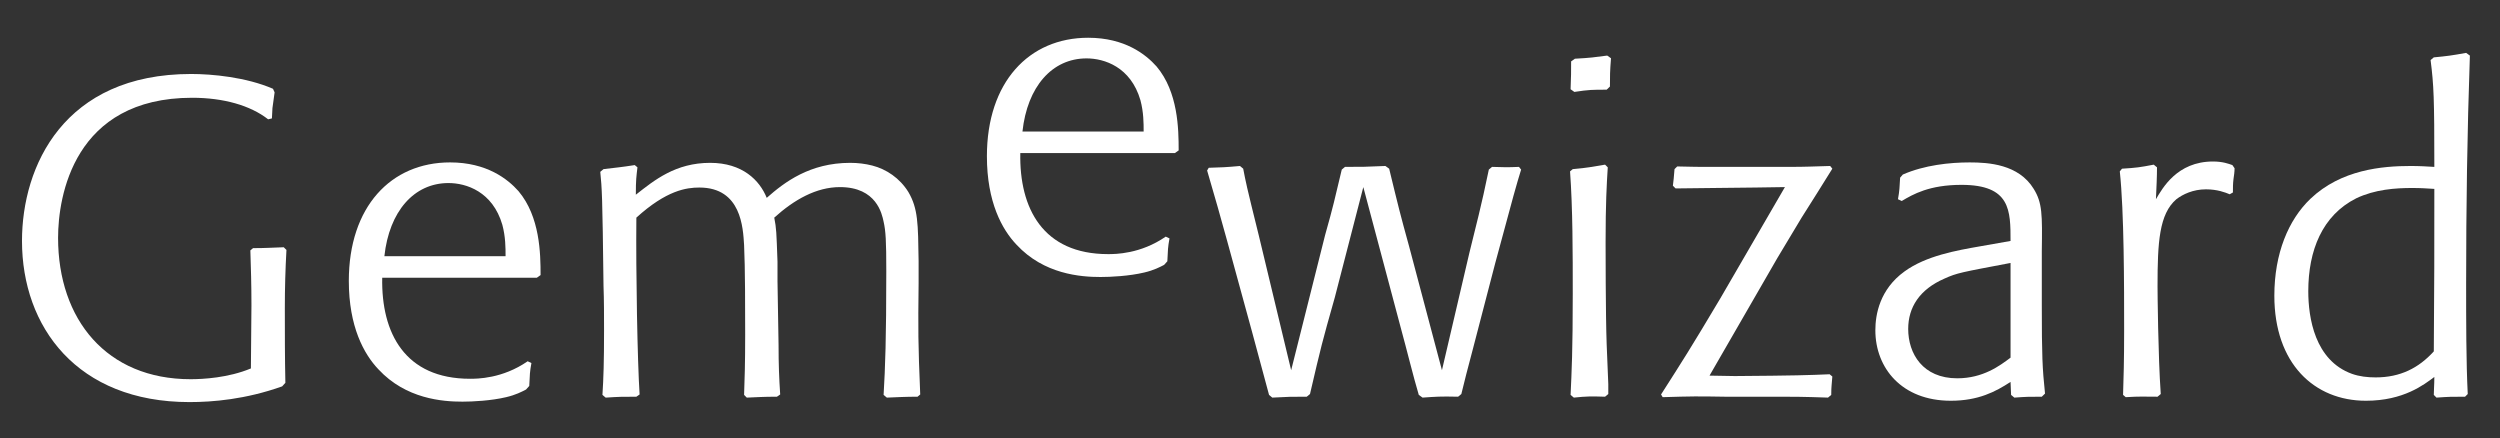 <?xml version="1.0" encoding="utf-8"?>
<!-- Generator: Adobe Illustrator 16.0.4, SVG Export Plug-In . SVG Version: 6.00 Build 0)  -->
<!DOCTYPE svg PUBLIC "-//W3C//DTD SVG 1.1//EN" "http://www.w3.org/Graphics/SVG/1.1/DTD/svg11.dtd">
<svg version="1.1" id="Layer_1" xmlns="http://www.w3.org/2000/svg" xmlns:xlink="http://www.w3.org/1999/xlink" x="0px" y="0px"
	 width="748.936px" height="131.208px" viewBox="0 0 748.936 131.208" enable-background="new 0 0 748.936 131.208"
	 xml:space="preserve">
<rect x="0" y="0" width="748.936" height="131.208" fill="#333333" stroke="none"/>
<path fill="#FFFFFF" d="M85.814,74.873c-0.325,5.783-0.485,11.566-0.485,17.35c0,7.527,0,14.922,0.161,22.455l-0.966,1.072
	c-10.973,3.902-20.814,4.705-27.754,4.705c-33.727,0-50.183-22.586-50.183-48.273c0-22.458,12.584-50.019,50.668-50.019
	c6.29,0,16.457,0.941,24.526,4.434l0.481,1.08c-0.16,1.611-0.481,3.092-0.646,4.706c0,1.07-0.16,2.15-0.16,3.092l-1.131,0.27
	c-5.324-4.172-13.394-6.456-22.75-6.456c-35.499,0-40.177,29.583-40.177,41.955c0,24.475,14.521,42.357,39.692,42.357
	c3.712,0,11.297-0.402,18.072-3.225c0-6.322,0.164-12.777,0.164-18.961c0-6.053-0.164-11.428-0.325-16.402l0.806-0.678
	c3.872,0,5.003-0.131,9.196-0.264L85.814,74.873z"/>
<path fill="#FFFFFF" d="M114.504,83.209c-0.32,16.541,6.775,30.26,26.303,30.26c2.097,0,9.682,0,17.267-5.244l1.126,0.531
	c-0.485,2.691-0.485,3.363-0.646,6.863l-0.966,1.072c-1.291,0.672-3.066,1.611-5.97,2.291c-4.521,1.07-10.006,1.342-13.072,1.342
	c-5.97,0-16.942-0.811-25.172-9.678c-4.354-4.574-8.876-12.777-8.876-26.496c0-22.188,12.588-35.499,30.339-35.499
	c10.969,0,17.263,4.975,20.49,8.606c6.454,7.666,6.618,18.695,6.618,25.148l-1.13,0.803H114.504z M151.455,76.754
	c0-2.551,0-5.783-0.966-9.408c-2.906-9.955-10.812-12.508-16.136-12.508c-10.327,0-17.751,8.475-19.203,21.916H151.455z"/>
<path fill="#FFFFFF" d="M180.798,50.666c4.357-0.533,5.003-0.533,9.357-1.211l0.81,0.678c-0.325,2.823-0.485,3.625-0.485,8.198
	c5.648-4.434,11.942-9.547,22.27-9.547c9.678,0,14.841,5.245,16.941,10.489c5.324-4.703,12.909-10.489,25.008-10.489
	c2.261,0,4.522,0.271,6.619,0.811c4.194,1.072,8.23,3.764,10.812,7.936c2.902,4.973,2.902,9.408,3.063,20.705v6.594
	c-0.161,13.98-0.161,17.883,0.485,33.344l-0.806,0.672c-3.552,0-5.973,0.139-9.196,0.27l-0.97-0.811
	c0.485-8.336,0.806-16.672,0.806-37.107c0-9.014-0.161-11.967-0.806-14.791c-0.485-2.289-2.097-10.355-13.069-10.355
	c-7.1,0-13.719,3.762-19.688,9.146c0.646,3.361,0.646,4.164,0.97,13.178v5.777c0.16,6.453,0.16,12.777,0.321,19.23
	c0,5.785,0.164,9.949,0.485,14.791l-0.97,0.672c-4.193,0-5.645,0.139-9.036,0.27l-0.806-0.811c0.165-5.105,0.325-8.867,0.325-18.152
	c0-6.986,0-20.164-0.325-26.758c-0.321-5.105-0.806-17.213-13.394-17.213c-3.873,0-9.842,0.809-18.878,9.016
	c-0.16,16.533,0.325,43.029,0.97,52.977l-0.97,0.672c-4.357,0-4.999,0-9.196,0.27l-0.966-0.811
	c0.321-5.105,0.481-9.809,0.481-19.363c0-4.434,0-8.867-0.161-13.309c-0.321-27.701-0.485-29.182-0.97-34.156L180.798,50.666z"/>
<path fill="#FFFFFF" d="M305.656,45.865c-0.321,16.543,6.775,30.262,26.302,30.262c2.097,0,9.682,0,17.267-5.242l1.127,0.531
	c-0.485,2.691-0.485,3.363-0.646,6.863l-0.966,1.072c-1.291,0.67-3.067,1.611-5.969,2.289c-4.522,1.072-10.006,1.342-13.073,1.342
	c-5.969,0-16.941-0.809-25.172-9.678c-4.354-4.572-8.875-12.779-8.875-26.499c0-22.185,12.588-35.495,30.339-35.495
	c10.969,0,17.263,4.975,20.489,8.605c6.455,7.666,6.619,18.692,6.619,25.147l-1.13,0.801H305.656z M342.606,39.411
	c0-2.553,0-5.783-0.967-9.409c-2.906-9.955-10.812-12.508-16.136-12.508c-10.327,0-17.751,8.475-19.202,21.917H342.606z"/>
<path fill="#FFFFFF" d="M408.415,56.049l-8.548,33.082c-3.88,13.711-4.04,14.383-7.424,28.91l-0.971,0.803
	c-4.674,0-5.484,0-10.326,0.27l-0.971-0.811c-1.932-7.125-4.032-15.061-4.999-18.553l-7.584-27.699
	c-2.097-7.535-3.388-12.24-5.969-20.977l0.485-0.811c4.033-0.131,4.839-0.131,9.357-0.539l0.97,0.811
	c0.807,4.17,0.807,4.434,4.679,20.036l9.686,40.338l10.166-40.469c2.582-9.148,2.742-10.227,4.996-19.635l0.97-0.811
	c4.843,0,6.454,0,12.106-0.27l1.123,0.811c2.902,11.967,3.23,13.311,5.973,23.266l9.839,37.107l8.233-35.225
	c1.934-7.936,3.552-13.852,5.812-24.879l0.963-0.811c3.873,0.139,4.683,0.139,8.066,0l0.648,0.811
	c-1.451,4.703-2.1,6.994-7.744,27.971l-6.615,25.416c-1.619,6.184-2.742,10.35-3.552,13.85l-0.97,0.803
	c-5.484-0.133-6.615,0-10.648,0.27l-1.13-0.811c-1.612-5.375-3.712-13.98-5.164-19.225L408.415,56.049z"/>
<path fill="#FFFFFF" d="M480.834,118.844c-4.193-0.133-5.484-0.133-9.356,0.27l-0.971-0.811c0.321-6.986,0.649-13.17,0.649-30.252
	c0-12.236,0-25.549-0.81-36.707l0.81-0.678c4.515-0.402,5.645-0.672,9.678-1.342l0.81,0.809c-0.328,5.375-0.649,10.62-0.649,22.59
	c0,0.939,0,21.652,0.321,30.389c0.168,4.033,0.328,7.936,0.488,11.969v2.961L480.834,118.844z M481.316,26.868
	c-4.187,0-5.324,0-9.678,0.67l-1.131-0.803c0.16-4.17,0.16-4.842,0.16-8.342l1.131-0.803c4.843-0.269,5.652-0.408,9.686-0.941
	l1.13,0.802c-0.32,4.033-0.32,5.244-0.32,8.475L481.316,26.868z"/>
<path fill="#FFFFFF" d="M512.128,112.527l7.585,0.131c18.072-0.131,22.267-0.27,28.399-0.539l0.81,0.678
	c-0.168,2.553-0.328,2.822-0.328,5.506l-0.97,0.811c-7.585-0.27-10.969-0.27-15.002-0.27h-15.979
	c-8.387-0.133-9.517-0.133-18.554,0.139l-0.48-0.811c6.447-10.086,8.707-13.58,17.751-28.777l19.355-33.346l-8.708,0.131
	c-8.066,0.139-17.27,0.139-24.045,0.27l-0.81-0.803c0.161-1.48,0.321-2.422,0.489-4.981l0.809-0.803
	c5.324,0.131,5.806,0.131,11.29,0.131h22.105c5.651,0,6.774-0.131,12.427-0.27l0.649,0.811c-1.298,2.151-7.745,12.37-9.204,14.661
	l-7.264,12.1L512.128,112.527z"/>
<path fill="#FFFFFF" d="M602.307,114.408c-4.507,2.955-9.67,5.645-17.911,5.645c-14.682,0-22.587-9.816-22.587-21.113
	c0-4.703,1.291-12.23,8.716-17.611c6.446-4.705,15.65-6.316,22.594-7.527l9.188-1.619c0-9.139,0-16.805-14.673-16.805
	c-9.686,0-14.528,2.822-17.92,4.836l-1.13-0.533c0.481-2.691,0.481-3.631,0.642-6.455l0.81-0.939
	c6.454-2.831,14.039-3.633,20.02-3.633c5.645,0,14.674,0.541,19.195,7.936c2.582,4.164,2.582,7.666,2.421,18.686v16.271
	c0,14.93,0.161,18.691,0.963,26.357l-0.963,0.941c-3.88,0-4.521,0-8.227,0.27l-0.977-0.811L602.307,114.408z M602.307,78.775
	c-14.834,2.822-15.972,2.953-19.837,4.703c-7.424,3.23-10.822,8.605-10.822,15.061c0,7.395,4.361,14.791,14.688,14.791
	c7.746,0,12.748-3.764,15.972-6.186V78.775z"/>
<path fill="#FFFFFF" d="M646.343,118.844c-4.361,0-5.164-0.133-9.525,0.139l-0.802-0.68c0.16-5.506,0.321-9.678,0.321-19.494
	c0-13.039,0-35.365-1.299-47.465l0.656-0.809c4.347-0.271,5.324-0.402,9.511-1.211l0.977,0.809c0,2.823-0.16,5.917-0.32,9.547
	c1.925-3.23,6.286-11.297,17.095-11.297c2.902,0,4.682,0.672,5.805,1.072l0.657,0.947c0,1.073-0.161,2.153-0.321,3.225
	c-0.175,1.342-0.175,2.691-0.175,4.033l-0.963,0.539c-1.283-0.539-3.705-1.48-7.104-1.48c-3.865,0-6.929,1.48-8.868,2.961
	c-5.164,4.436-5.645,12.91-5.645,26.09c0,1.611,0.16,20.836,0.963,32.271L646.343,118.844z"/>
<path fill="#FFFFFF" d="M738.468,118.844c-4.2,0-4.682,0-8.562,0.27l-0.802-0.811c0-1.742,0.16-2.822,0.16-5.375
	c-3.063,2.283-9.204,7.125-20.494,7.125c-15.49,0-27.436-11.158-27.436-31.461c0-12.639,4.2-22.727,10.822-29.051
	c9.189-8.736,21.456-9.817,30.004-9.817c2.742,0,4.842,0.139,7.104,0.27c0-20.573-0.16-24.468-1.123-32.003l0.963-0.808
	c4.2-0.402,5.163-0.533,9.685-1.342l1.123,0.809c-0.802,22.857-1.123,45.583-1.123,68.44c0,11.027,0,23.266,0.481,32.951
	L738.468,118.844z M729.265,56.588c-2.422-0.139-3.865-0.27-6.622-0.27c-4.989,0-11.13,0.4-16.774,3.092
	c-10.166,5.105-14.367,15.602-14.367,27.832c0,7.936,1.939,20.713,13.069,24.746c2.261,0.809,4.682,1.072,7.104,1.072
	c7.424,0,12.908-2.824,17.431-7.797C729.265,80.387,729.265,79.176,729.265,56.588z"/>
</svg>
